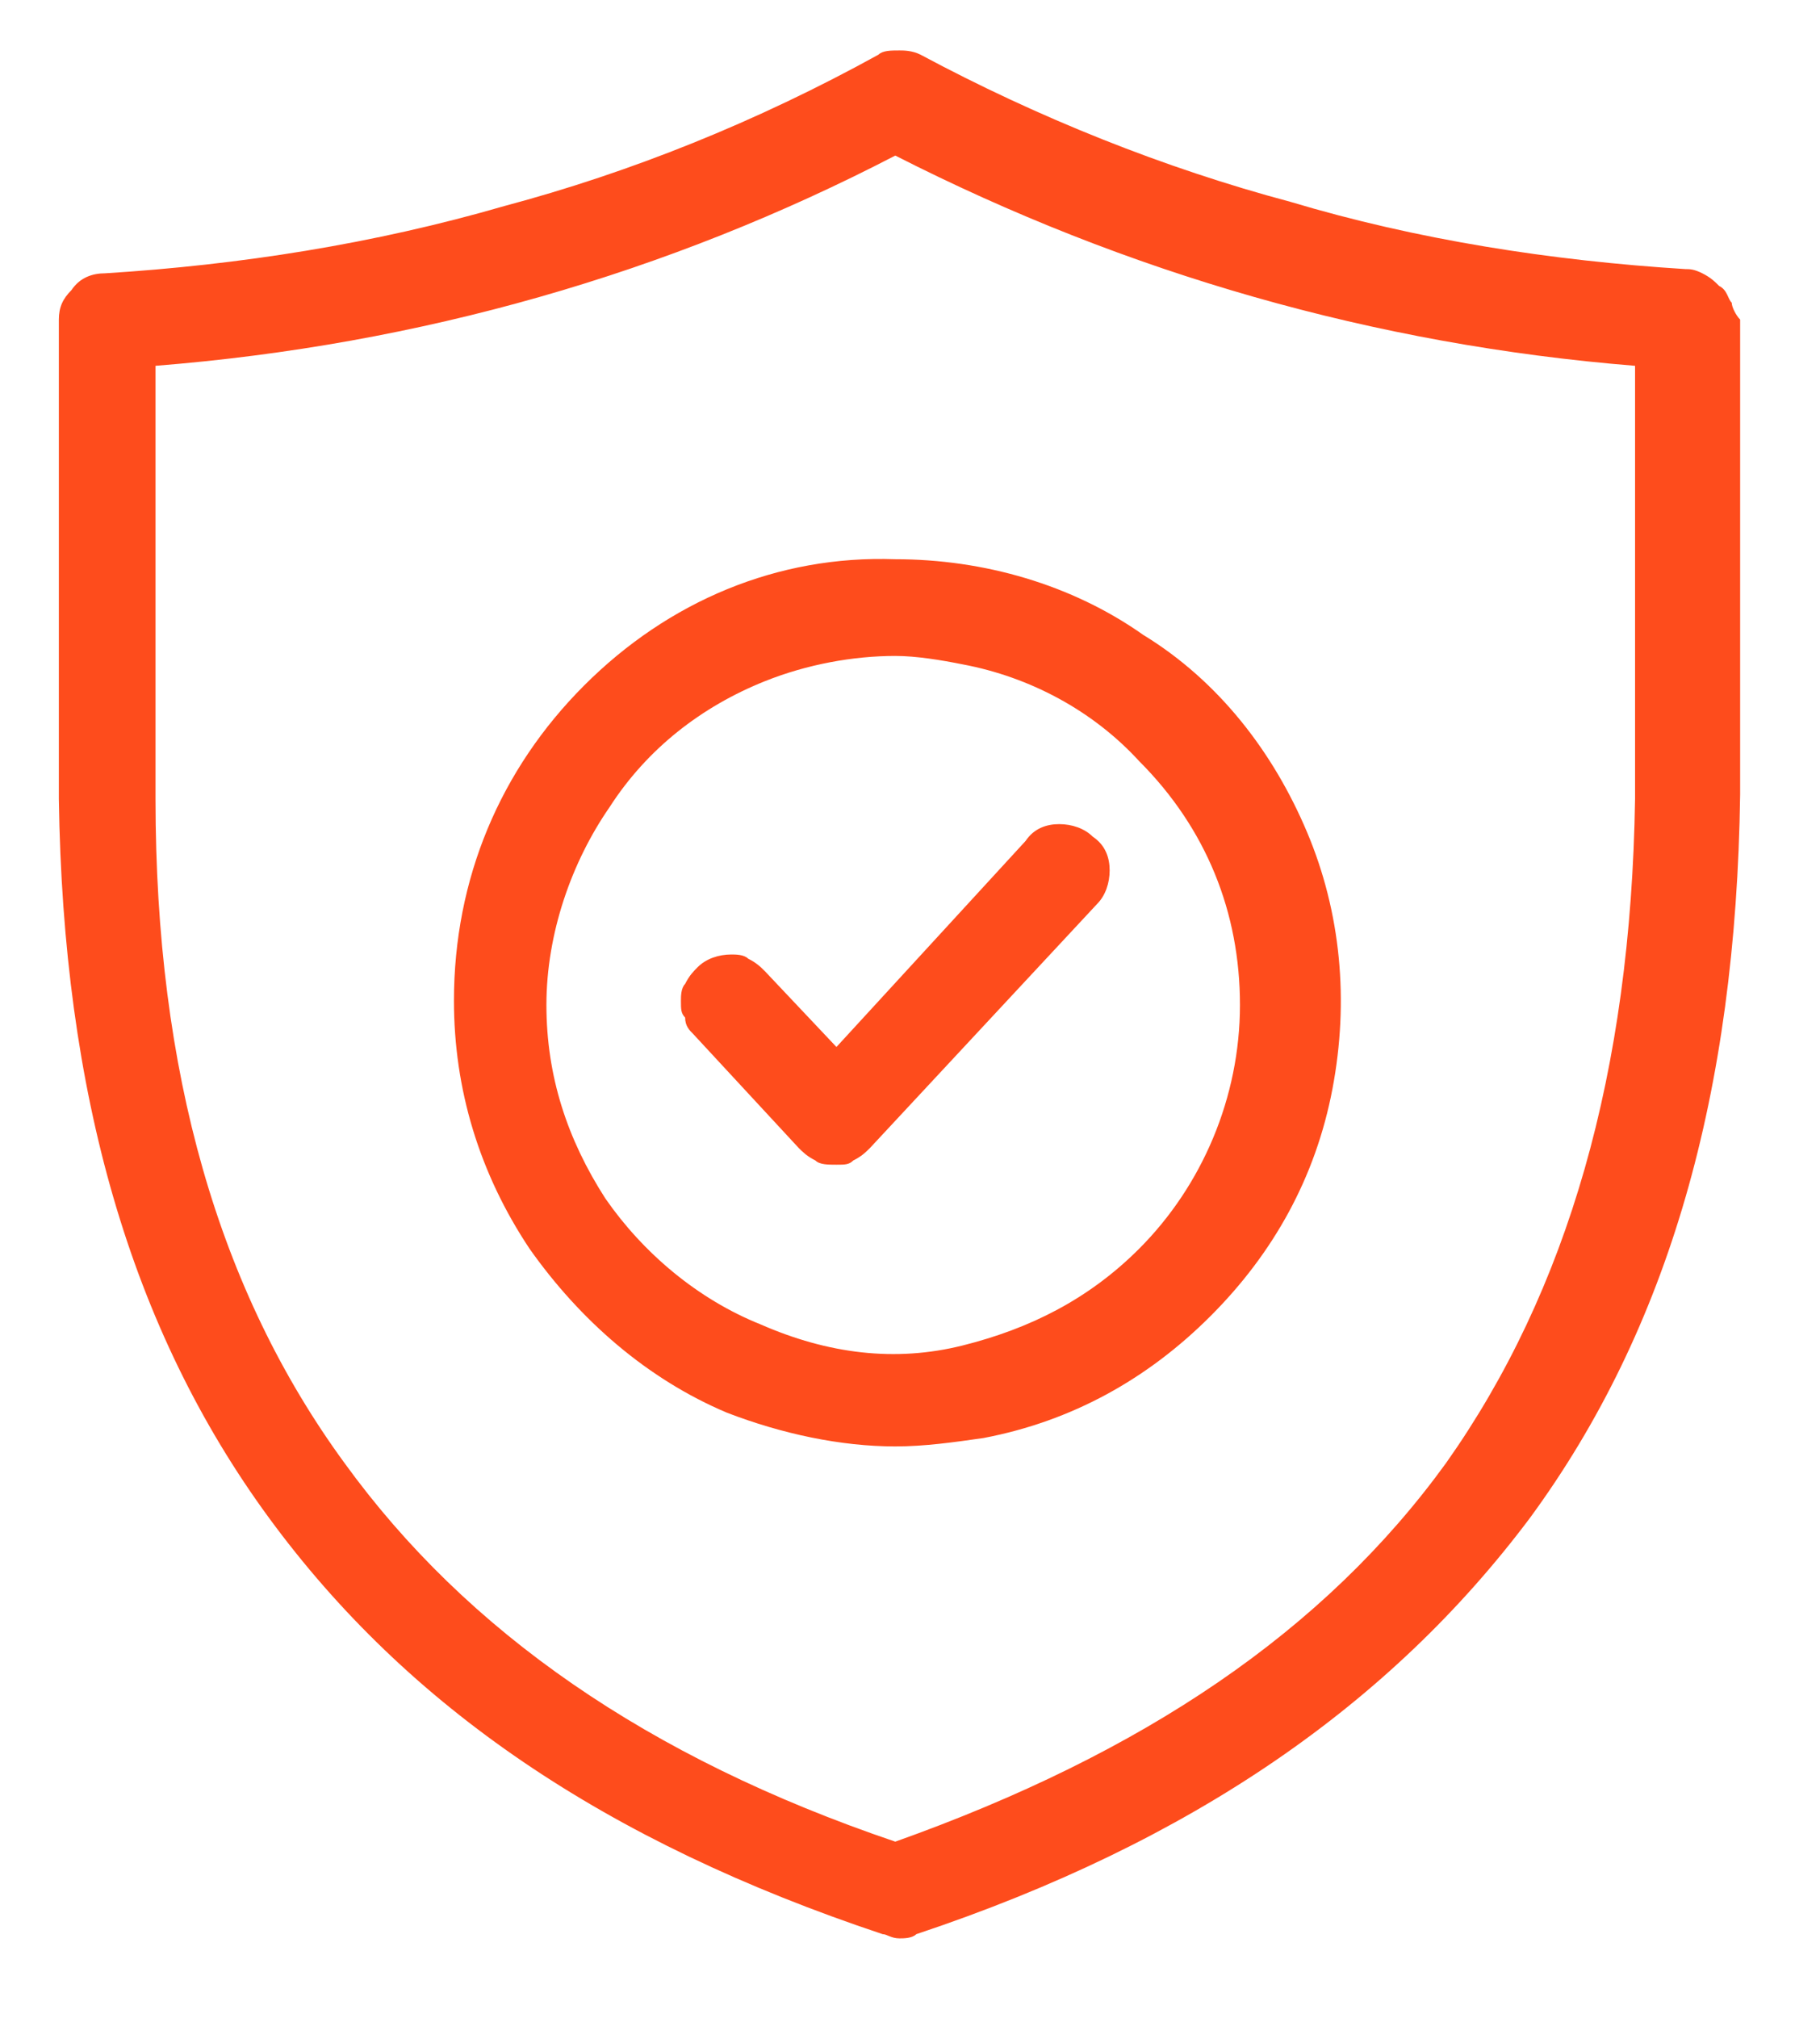 <svg xmlns="http://www.w3.org/2000/svg" xmlns:xlink="http://www.w3.org/1999/xlink" id="Layer_1" x="0px" y="0px" viewBox="0 0 43.3 48" style="enable-background:new 0 0 43.3 48;" xml:space="preserve"><style type="text/css">	.st0{fill:#FE4C1C;}</style><g>	<path class="st0" d="M16.5,24.6l2.5,2.7c0.1,0.1,0.2,0.2,0.4,0.3c0.1,0.1,0.3,0.1,0.5,0.1c0,0,0,0,0,0c0.2,0,0.3,0,0.4-0.1  c0.2-0.1,0.3-0.2,0.4-0.3l5.4-5.8c0.2-0.2,0.3-0.5,0.3-0.8c0-0.3-0.1-0.6-0.4-0.8c-0.2-0.2-0.5-0.3-0.8-0.3c-0.3,0-0.6,0.1-0.8,0.4  l-4.5,4.9l-1.7-1.8c-0.1-0.1-0.2-0.2-0.4-0.3c-0.1-0.1-0.3-0.1-0.4-0.1c-0.3,0-0.6,0.1-0.8,0.3c-0.1,0.1-0.2,0.2-0.3,0.4  c-0.1,0.1-0.1,0.3-0.1,0.4c0,0.2,0,0.3,0.1,0.4C16.3,24.4,16.4,24.5,16.5,24.6z"></path>	<path class="st0" d="M41.2,7.2c-0.1-0.1-0.1-0.3-0.3-0.4c-0.1-0.1-0.2-0.2-0.4-0.3s-0.3-0.1-0.4-0.1c-3.2-0.2-6.4-0.7-9.4-1.6  c-3-0.8-6-2-8.8-3.5c-0.2-0.1-0.4-0.1-0.5-0.1c-0.2,0-0.4,0-0.5,0.1C18,2.9,15,4.1,12,4.9C8.9,5.8,5.7,6.3,2.5,6.5  c-0.3,0-0.6,0.1-0.8,0.4C1.5,7.1,1.4,7.3,1.4,7.6l0,11.3c0,0,0,0.1,0,0.1c0.1,7,1.7,12.6,5,17.1c3.3,4.5,8,7.7,14.6,9.9  c0.1,0,0.2,0.1,0.4,0.1c0.1,0,0.3,0,0.4-0.1c6.6-2.2,11.3-5.5,14.6-9.9c3.3-4.5,4.9-10.1,5-17.2V7.6C41.3,7.5,41.2,7.3,41.2,7.2z   M38.9,8.7V19c-0.1,6.5-1.6,11.7-4.5,15.8c-2.9,4-7.2,6.9-13.1,9c-5.9-2-10.2-5-13.1-9c-3-4.1-4.5-9.3-4.5-15.8V8.7  c6.3-0.5,12.2-2.2,17.6-5C26.8,6.5,32.7,8.2,38.9,8.7z"></path>	<path class="st0" d="M13.9,16.3c-2,2-3.1,4.6-3.1,7.5c0,2.1,0.6,4.1,1.8,5.9c1.2,1.7,2.8,3.1,4.7,3.9c1.3,0.5,2.7,0.8,4,0.8  c0.7,0,1.4-0.1,2.1-0.2c2.1-0.4,3.9-1.4,5.4-2.9c1.5-1.5,2.5-3.3,2.9-5.4c0.4-2.1,0.2-4.2-0.6-6.1s-2.1-3.6-3.9-4.7  c-1.7-1.2-3.8-1.8-5.9-1.8C18.5,13.2,15.9,14.3,13.9,16.3z M14.5,19.2c0.9-1.4,2.2-2.4,3.7-3c1-0.4,2.1-0.6,3.1-0.6  c0.5,0,1.1,0.1,1.6,0.2c1.6,0.3,3.1,1.1,4.2,2.3c1.6,1.6,2.4,3.6,2.4,5.8c0,2.2-0.9,4.3-2.4,5.8c-1.2,1.2-2.6,1.9-4.2,2.3  s-3.2,0.2-4.8-0.5c-1.5-0.6-2.8-1.7-3.7-3c-0.9-1.4-1.4-2.9-1.4-4.6S13.6,20.5,14.5,19.2z"></path></g></svg>